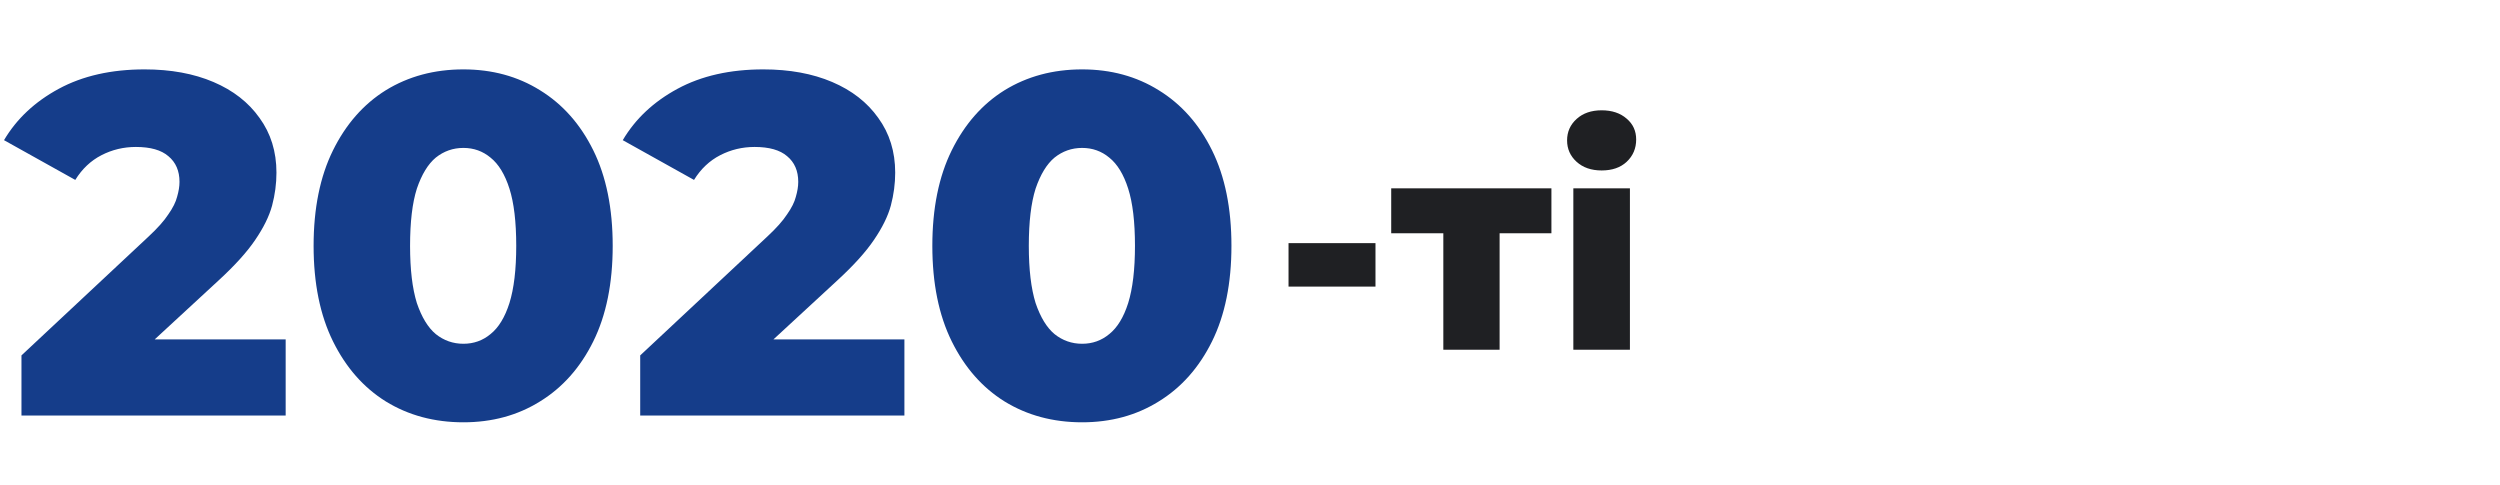 <svg xmlns="http://www.w3.org/2000/svg" width="361" height="70" viewBox="0 0 361 70" fill="none"><path d="M3.1 60V51.32L21.44 34.17C22.747 32.957 23.703 31.883 24.31 30.95C24.963 30.017 25.383 29.177 25.57 28.43C25.803 27.637 25.92 26.913 25.92 26.26C25.92 24.673 25.383 23.437 24.31 22.55C23.283 21.663 21.72 21.22 19.62 21.22C17.847 21.22 16.19 21.617 14.65 22.41C13.11 23.203 11.85 24.393 10.87 25.98L0.58 20.24C2.4 17.16 5.037 14.687 8.49 12.82C11.943 10.953 16.073 10.02 20.88 10.02C24.66 10.02 27.973 10.627 30.82 11.84C33.667 13.053 35.883 14.78 37.47 17.02C39.103 19.26 39.92 21.897 39.92 24.93C39.92 26.517 39.71 28.103 39.29 29.69C38.87 31.23 38.053 32.887 36.84 34.66C35.673 36.387 33.923 38.323 31.59 40.47L17.03 53.91L14.72 49.01H41.25V60H3.1ZM66.914 60.98C62.714 60.98 58.981 59.977 55.714 57.97C52.494 55.963 49.951 53.07 48.084 49.29C46.218 45.51 45.284 40.913 45.284 35.5C45.284 30.087 46.218 25.49 48.084 21.71C49.951 17.93 52.494 15.037 55.714 13.03C58.981 11.023 62.714 10.02 66.914 10.02C71.068 10.02 74.754 11.023 77.974 13.03C81.241 15.037 83.808 17.93 85.674 21.71C87.541 25.49 88.474 30.087 88.474 35.5C88.474 40.913 87.541 45.51 85.674 49.29C83.808 53.07 81.241 55.963 77.974 57.97C74.754 59.977 71.068 60.98 66.914 60.98ZM66.914 49.64C68.408 49.64 69.714 49.173 70.834 48.24C72.001 47.307 72.911 45.813 73.564 43.76C74.218 41.66 74.544 38.907 74.544 35.5C74.544 32.047 74.218 29.293 73.564 27.24C72.911 25.187 72.001 23.693 70.834 22.76C69.714 21.827 68.408 21.36 66.914 21.36C65.421 21.36 64.091 21.827 62.924 22.76C61.804 23.693 60.894 25.187 60.194 27.24C59.541 29.293 59.214 32.047 59.214 35.5C59.214 38.907 59.541 41.66 60.194 43.76C60.894 45.813 61.804 47.307 62.924 48.24C64.091 49.173 65.421 49.64 66.914 49.64ZM92.446 60V51.32L110.786 34.17C112.092 32.957 113.049 31.883 113.656 30.95C114.309 30.017 114.729 29.177 114.916 28.43C115.149 27.637 115.266 26.913 115.266 26.26C115.266 24.673 114.729 23.437 113.656 22.55C112.629 21.663 111.066 21.22 108.966 21.22C107.192 21.22 105.536 21.617 103.996 22.41C102.456 23.203 101.196 24.393 100.216 25.98L89.926 20.24C91.746 17.16 94.382 14.687 97.836 12.82C101.289 10.953 105.419 10.02 110.226 10.02C114.006 10.02 117.319 10.627 120.166 11.84C123.012 13.053 125.229 14.78 126.816 17.02C128.449 19.26 129.266 21.897 129.266 24.93C129.266 26.517 129.056 28.103 128.636 29.69C128.216 31.23 127.399 32.887 126.186 34.66C125.019 36.387 123.269 38.323 120.936 40.47L106.376 53.91L104.066 49.01H130.596V60H92.446ZM156.26 60.98C152.06 60.98 148.327 59.977 145.06 57.97C141.84 55.963 139.297 53.07 137.43 49.29C135.563 45.51 134.63 40.913 134.63 35.5C134.63 30.087 135.563 25.49 137.43 21.71C139.297 17.93 141.84 15.037 145.06 13.03C148.327 11.023 152.06 10.02 156.26 10.02C160.413 10.02 164.1 11.023 167.32 13.03C170.587 15.037 173.153 17.93 175.02 21.71C176.887 25.49 177.82 30.087 177.82 35.5C177.82 40.913 176.887 45.51 175.02 49.29C173.153 53.07 170.587 55.963 167.32 57.97C164.1 59.977 160.413 60.98 156.26 60.98ZM156.26 49.64C157.753 49.64 159.06 49.173 160.18 48.24C161.347 47.307 162.257 45.813 162.91 43.76C163.563 41.66 163.89 38.907 163.89 35.5C163.89 32.047 163.563 29.293 162.91 27.24C162.257 25.187 161.347 23.693 160.18 22.76C159.06 21.827 157.753 21.36 156.26 21.36C154.767 21.36 153.437 21.827 152.27 22.76C151.15 23.693 150.24 25.187 149.54 27.24C148.887 29.293 148.56 32.047 148.56 35.5C148.56 38.907 148.887 41.66 149.54 43.76C150.24 45.813 151.15 47.307 152.27 48.24C153.437 49.173 154.767 49.64 156.26 49.64Z" fill="#153D8A"></path><path d="M186.064 41.384V35.106H198.62V41.384H186.064ZM208.416 50.5V31.881L210.179 33.687H200.891V27.194H224.025V33.687H214.737L216.543 31.881V50.5H208.416ZM227.19 50.5V27.194H235.36V50.5H227.19ZM231.275 24.614C229.785 24.614 228.581 24.198 227.663 23.367C226.746 22.536 226.287 21.504 226.287 20.271C226.287 19.038 226.746 18.006 227.663 17.175C228.581 16.344 229.785 15.928 231.275 15.928C232.766 15.928 233.97 16.329 234.887 17.132C235.805 17.906 236.263 18.909 236.263 20.142C236.263 21.432 235.805 22.507 234.887 23.367C233.999 24.198 232.795 24.614 231.275 24.614Z" fill="#1F2023"></path></svg>